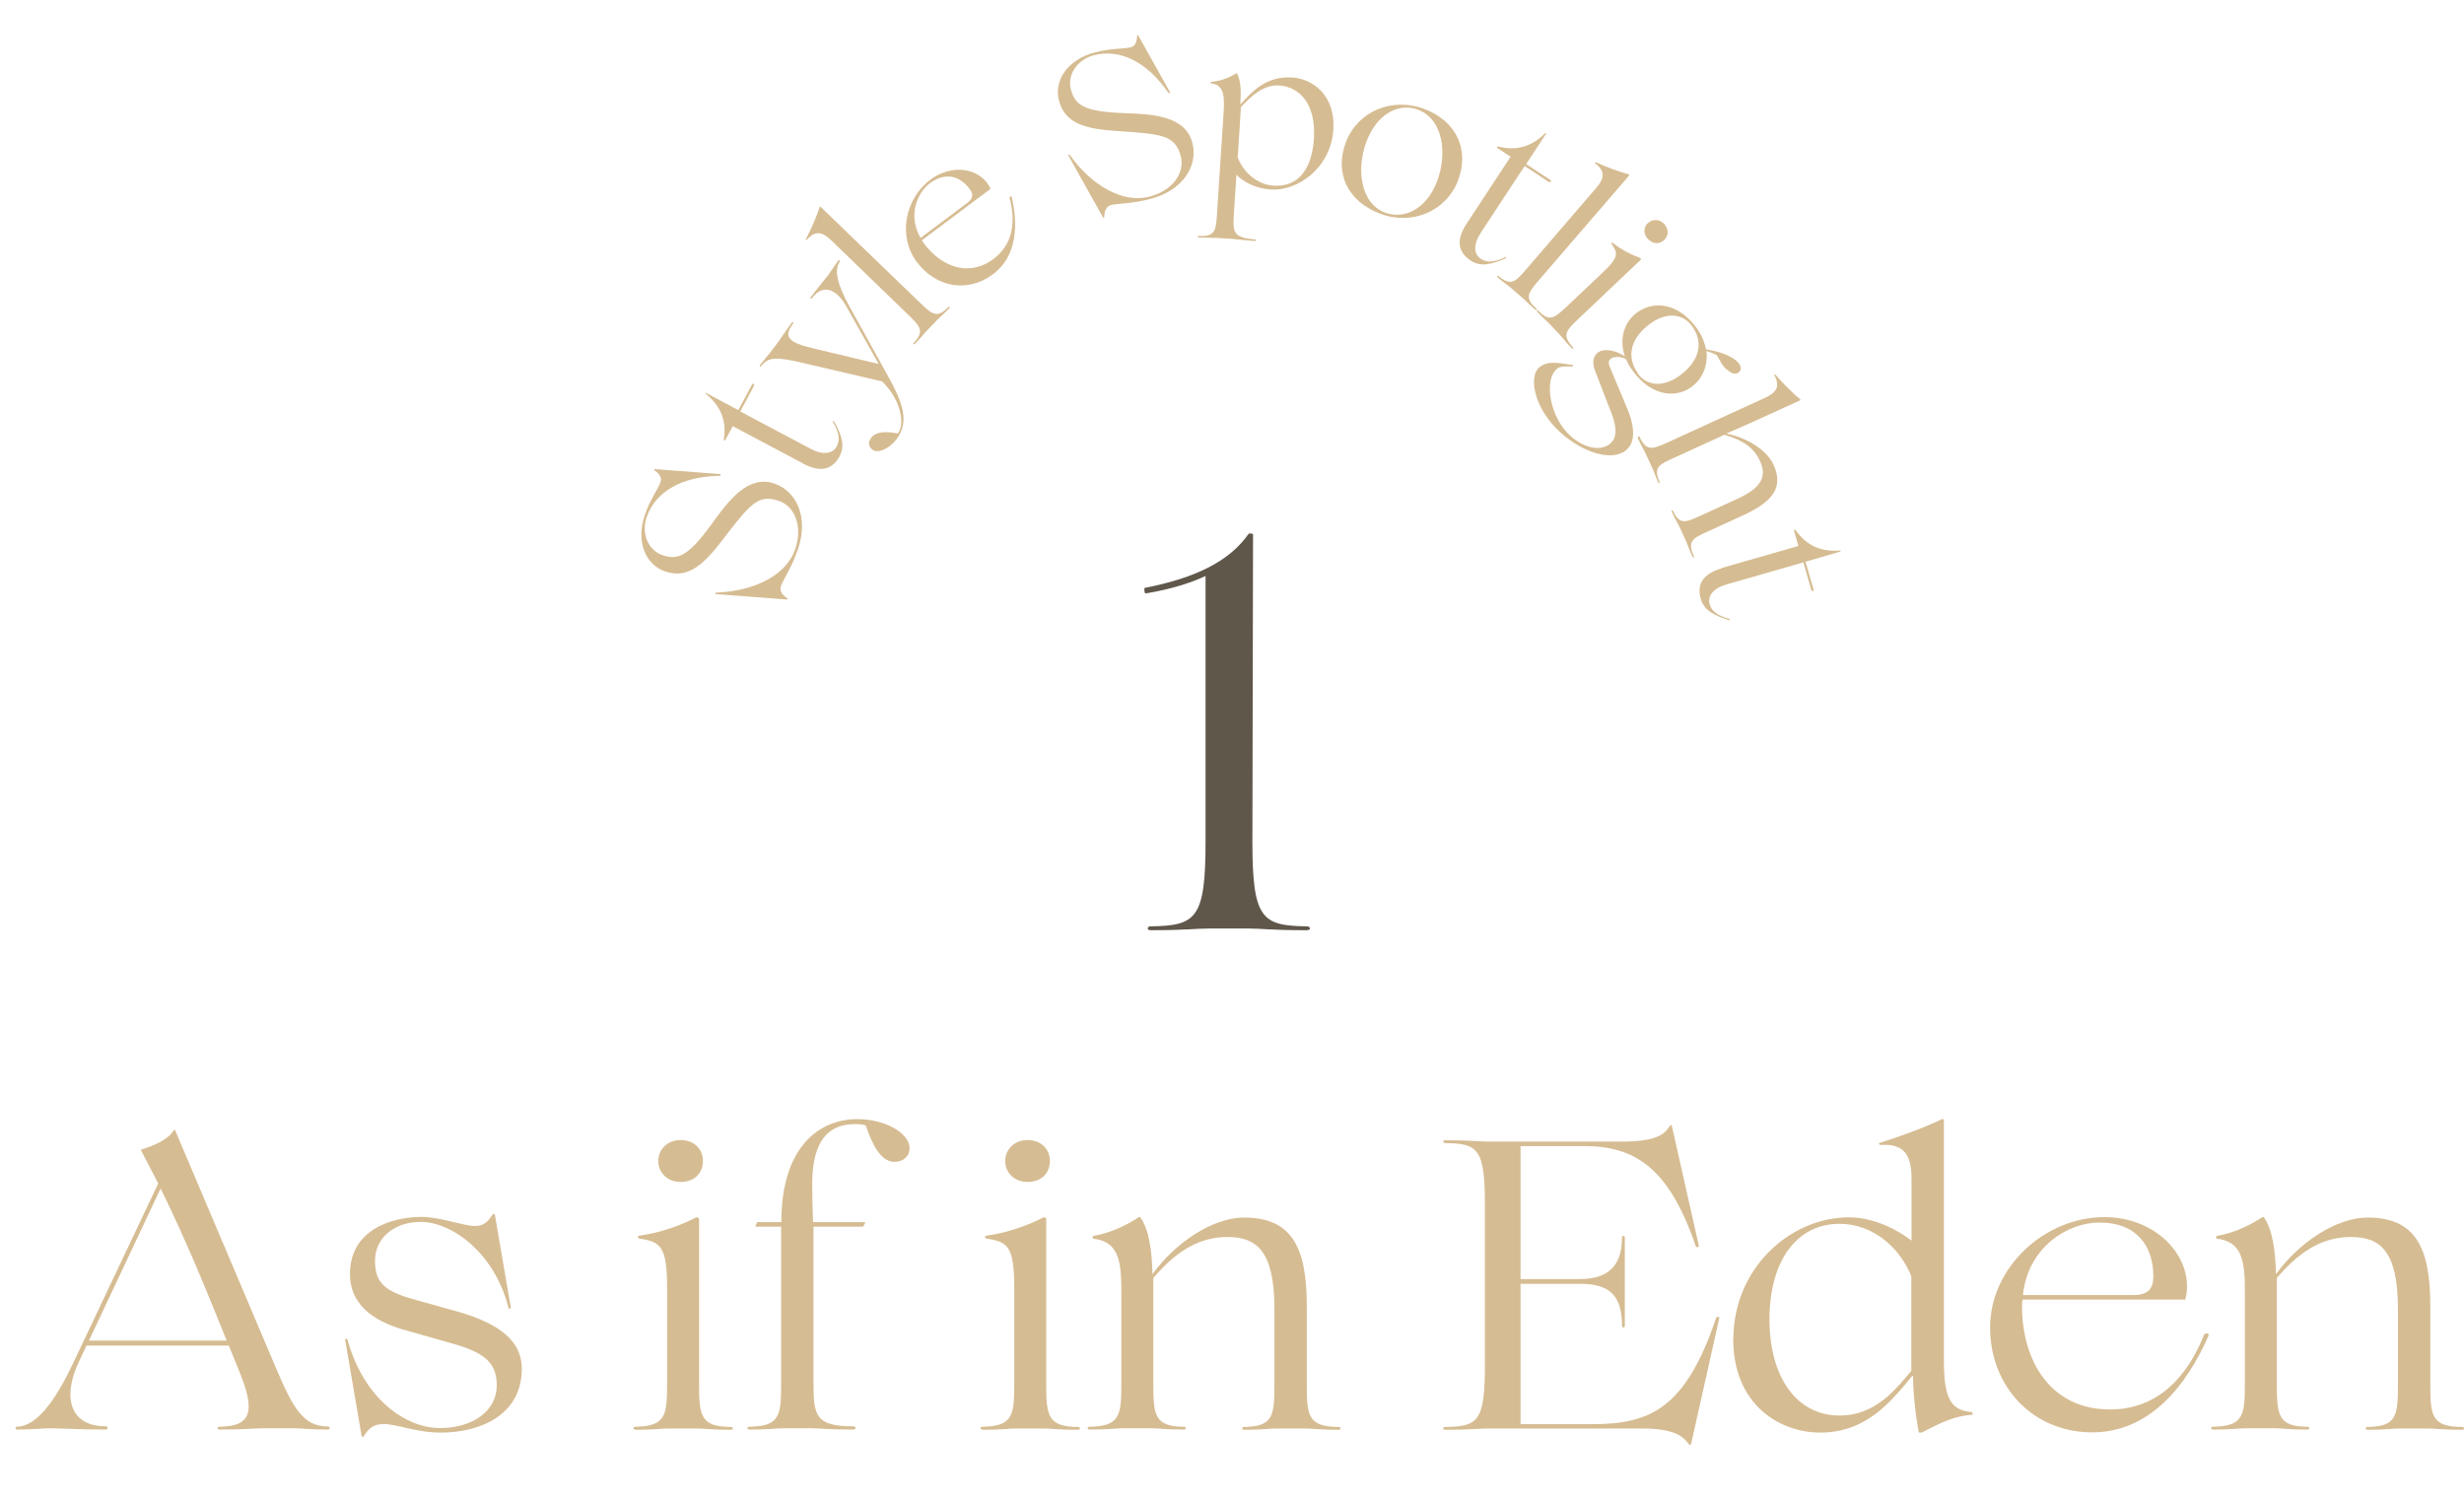 <svg viewBox="0 0 114.13 69.44" version="1.1" xmlns="http://www.w3.org/2000/svg" data-name="レイヤー_1" id="_レイヤー_1">
  
  <defs>
    <style>
      .st0 {
        fill: #d6bc92;
      }

      .st1 {
        fill: #60574b;
      }
    </style>
  </defs>
  <path d="M53.29,43.09c-.18,0-.16-.18,0-.18,2.11-.03,2.55-.34,2.55-3.93v-12.3c-.65.31-1.61.62-2.78.81-.05,0-.08-.26-.03-.26,2.42-.47,3.93-1.27,4.78-2.47.03-.08.23-.05.23,0l-.03,14.22c0,3.59.44,3.9,2.52,3.93.18,0,.21.18,0,.18-1.72,0-2.05-.08-2.73-.08h-1.77c-.68,0-1.04.08-2.76.08Z" class="st1"></path>
  <g>
    <path d="M15.19,66.22c-.93,0-1.16-.06-1.52-.06h-1.46c-.49,0-.8.06-2.05.06-.11,0-.11-.13,0-.13,1.52-.02,1.71-.72.84-2.77l-.4-.99h-6.59l-.36.76c-.78,1.65-.4,2.98,1.25,2.98.11,0,.11.15,0,.15-1.25,0-2.09-.06-2.6-.06-.3,0-.78.06-1.52.06-.08,0-.08-.13,0-.13.97-.02,1.84-1.33,2.6-2.93l3.95-8.34c-.25-.49-.51-.99-.78-1.5-.02-.04-.04-.06.02-.08.51-.15,1.25-.46,1.48-.89,0,0,.04-.02.06,0l4.64,10.94c.87,2.07,1.33,2.77,2.45,2.79.1,0,.1.13,0,.13ZM10.5,62.1c-.93-2.3-1.79-4.45-3.06-7.05l-3.32,7.05h6.38Z" class="st0"></path>
    <path d="M17.72,65.97c-.55,0-.74.38-.87.55-.02.04-.06.08-.1,0l-.76-4.45c0-.08.08-.08.11,0,.76,2.74,2.7,4.08,4.27,4.08s2.64-.82,2.64-1.98-.72-1.58-2.32-2.01l-1.8-.51c-1.35-.36-2.68-1.06-2.68-2.64,0-2,1.86-2.64,3.32-2.64.85,0,1.94.42,2.47.42s.68-.36.82-.53c.04-.04.08-.04.1,0l.74,4.31c0,.06-.09.08-.11,0-.65-2.56-2.64-3.97-4.07-3.97-1.16,0-2.11.7-2.11,1.8s.53,1.46,2.05,1.86l1.5.42c1.77.47,3.25,1.2,3.25,2.72,0,2.18-1.98,2.96-3.74,2.96-1.2,0-2.01-.4-2.72-.4Z" class="st0"></path>
    <path d="M29.42,66.22c-.11,0-.11-.13,0-.13,1.42-.02,1.48-.53,1.48-2.01v-4.39c0-1.98-.3-2.17-1.31-2.32-.06-.04-.06-.13.02-.13,1.08-.15,2.03-.53,2.64-.85.06,0,.13.02.13.08v7.62c0,1.48.06,2,1.48,2.01.11,0,.11.13,0,.13-.99,0-1.16-.06-1.58-.06h-1.31c-.4,0-.57.06-1.56.06ZM30.49,53.78c0-.53.42-.97,1.03-.97s1.04.4,1.04.97-.4.97-1.04.97c-.57,0-1.03-.4-1.03-.97Z" class="st0"></path>
    <path d="M39.53,66.07c.13,0,.13.15,0,.15-1.23,0-1.44-.06-1.96-.06h-1.29c-.42,0-.57.06-1.58.06-.11,0-.11-.13,0-.13,1.44-.02,1.48-.53,1.48-2.01v-7.26h-1.2l.09-.21h1.12c0-3.53,1.8-4.77,3.51-4.77,1.31,0,2.43.65,2.43,1.35,0,.36-.28.63-.7.63-.63,0-1.03-.8-1.33-1.69-.13-.04-.25-.06-.49-.06-1.54,0-1.99,1.2-1.99,2.81,0,.63.02,1.12.04,1.73h2.43l-.11.21h-2.3v7.2c0,1.52.06,2.05,1.84,2.05Z" class="st0"></path>
    <path d="M45.5,66.22c-.11,0-.11-.13,0-.13,1.42-.02,1.48-.53,1.48-2.01v-4.39c0-1.98-.3-2.17-1.31-2.32-.06-.04-.06-.13.02-.13,1.08-.15,2.03-.53,2.64-.85.06,0,.13.02.13.08v7.62c0,1.48.06,2,1.48,2.01.11,0,.11.13,0,.13-.99,0-1.16-.06-1.58-.06h-1.31c-.4,0-.57.06-1.56.06ZM46.56,53.78c0-.53.42-.97,1.03-.97s1.04.4,1.04.97-.4.97-1.04.97c-.57,0-1.03-.4-1.03-.97Z" class="st0"></path>
    <path d="M50.46,66.22c-.11,0-.11-.13,0-.13,1.42-.02,1.48-.53,1.48-2.01v-4.29c0-1.37-.13-2.28-1.29-2.41-.06-.04-.06-.11,0-.13.87-.15,1.61-.55,2.07-.85.04-.04.08-.04.11,0,.4.57.53,1.6.55,2.6h.02c1.06-1.46,2.79-2.6,4.22-2.6,2.2,0,2.91,1.35,2.91,4.1v3.59c0,1.48.04,2,1.48,2.01.11,0,.11.13,0,.13-.99,0-1.16-.06-1.58-.06h-1.31c-.4,0-.55.06-1.5.06-.11,0-.11-.13,0-.13,1.37-.02,1.41-.53,1.41-2.01v-3.46c0-2.7-.84-3.33-2.17-3.33-1.14,0-2.24.48-3.44,1.9v4.88c0,1.48.06,2,1.42,2.01.11,0,.11.13,0,.13-.95,0-1.12-.06-1.5-.06h-1.31c-.42,0-.59.06-1.58.06Z" class="st0"></path>
    <path d="M79.64,61.04l-1.31,5.85c-.02.06-.08.04-.11,0-.23-.3-.57-.72-2.18-.72h-7.09c-.49,0-.76.06-2.01.06-.13,0-.11-.13,0-.13,1.52-.02,1.84-.25,1.84-2.87v-7.41c0-2.62-.32-2.85-1.84-2.87-.11,0-.13-.13,0-.13,1.25,0,1.52.06,2.01.06h6.19c1.6,0,1.96-.34,2.2-.72.04-.06.1-.06.1,0l1.25,5.55c0,.08-.11.09-.15,0-1.23-3.59-2.79-4.62-5.15-4.62h-2.96v6.16h2.74c1.33,0,1.96-.63,1.96-1.92,0-.11.13-.11.13,0v4.08c0,.11-.13.11-.13,0,0-1.46-.63-1.94-1.96-1.94h-2.74v6.5h3.34c2.7,0,4.31-.76,5.72-4.92.02-.08.15-.06.15,0Z" class="st0"></path>
    <path d="M80.29,62.01c0-3.21,2.58-5.62,5.36-5.62,1.2,0,2.32.63,2.89,1.08v-2.83c0-1.03-.25-1.69-1.44-1.6-.08-.02-.1-.11,0-.11.76-.23,2.15-.74,2.83-1.08.04-.04.11-.02.11.06v11.11c0,1.73.3,2.3,1.27,2.39.08,0,.08.13,0,.13-.99.06-1.88.63-2.3.82h-.13c-.13-.63-.27-1.79-.27-2.62h-.04c-.99,1.2-2.13,2.62-4.26,2.62-1.84,0-4.03-1.25-4.03-4.35ZM88.53,63.49v-4.37c-.51-1.29-1.75-2.43-3.32-2.43-2.03,0-3.25,1.77-3.25,4.43s1.25,4.45,3.25,4.45c1.69,0,2.62-1.25,3.32-2.07Z" class="st0"></path>
    <path d="M102.29,61.89c-.97,2.2-2.66,4.46-5.38,4.46s-4.73-2.09-4.73-4.86,2.51-5.11,5.3-5.11c2.18,0,3.82,1.52,3.82,3.21,0,.23-.02.36-.08.61h-7.54c-.02.11-.02.21-.02.32,0,2.53,1.33,4.77,4.07,4.77,2.11,0,3.53-1.37,4.37-3.48.1-.09.25-.04.19.08ZM93.7,59.99h5.11c.7,0,.93-.3.93-.87,0-1.35-.72-2.49-2.51-2.49-1.39,0-3.29,1.08-3.53,3.36Z" class="st0"></path>
    <path d="M102.5,66.22c-.11,0-.11-.13,0-.13,1.42-.02,1.48-.53,1.48-2.01v-4.29c0-1.37-.13-2.28-1.29-2.41-.06-.04-.06-.11,0-.13.87-.15,1.61-.55,2.07-.85.04-.04.08-.04.11,0,.4.57.53,1.6.55,2.6h.02c1.06-1.46,2.79-2.6,4.22-2.6,2.2,0,2.91,1.35,2.91,4.1v3.59c0,1.48.04,2,1.48,2.01.11,0,.11.13,0,.13-.99,0-1.16-.06-1.58-.06h-1.31c-.4,0-.55.06-1.5.06-.11,0-.11-.13,0-.13,1.37-.02,1.41-.53,1.41-2.01v-3.46c0-2.7-.84-3.33-2.17-3.33-1.14,0-2.24.48-3.44,1.9v4.88c0,1.48.06,2,1.42,2.01.11,0,.11.13,0,.13-.95,0-1.12-.06-1.5-.06h-1.31c-.42,0-.59.06-1.58.06Z" class="st0"></path>
  </g>
  <g>
    <path d="M36.17,27.17c-.08.23.11.42.29.54.02.02.02.06-.02.06l-3.27-.25c-.06,0-.05-.07.01-.07,1.81-.07,3.25-.83,3.65-2,.35-1.01.03-1.98-.76-2.25-.96-.33-1.34.17-2.58,1.78-.86,1.13-1.6,1.86-2.68,1.49-.91-.31-1.37-1.38-.94-2.62.26-.75.62-1.21.73-1.53.08-.25-.14-.43-.29-.54-.03-.02-.02-.05.02-.05l3.02.23c.05,0,.04.08-.03.08-1.72.03-2.96.72-3.37,1.92-.26.77.09,1.53.72,1.75.72.25,1.2.07,2.29-1.43.78-1.09,1.69-2.3,2.91-1.88,1.05.36,1.59,1.6,1.09,3.04-.32.93-.68,1.39-.8,1.74Z" class="st0"></path>
    <path d="M37.2,21.47l-3.26-1.73-.36.67-.06-.03c.15-.85-.11-1.55-.82-2.13-.03-.03,0-.06.02-.04l1.48.79.66-1.24.08.08-.65,1.22,3.26,1.73c.58.31,1.02.23,1.21-.12.16-.3.1-.64-.18-1.13-.02-.03.03-.06.05-.03.36.65.52,1.13.26,1.62-.3.57-.82.81-1.7.34Z" class="st0"></path>
    <path d="M38.91,12.1c-.31.41-.08,1.15.39,2.01l1.88,3.4c.58,1.06.98,2,.35,2.83-.32.43-.85.69-1.12.49-.16-.12-.23-.33-.06-.55.29-.39.98-.24,1.24-.2.32-.42.17-1.5-.68-2.36l-.04-.05-3.69-.86c-1.19-.28-1.6-.29-1.93.16-.02.03-.08-.01-.06-.04.28-.37.37-.45.48-.59l.42-.56c.14-.19.22-.34.59-.84.04-.05.09,0,.06.04-.46.62-.25.88.94,1.16l3.02.72-1.49-2.65c-.47-.85-1.1-1.07-1.6-.4-.04.06-.1.01-.06-.04.39-.52.67-.84.82-1.04.1-.13.23-.35.46-.67.02-.03.08,0,.06.04Z" class="st0"></path>
    <path d="M42.36,15.95s-.09,0-.05-.05c.51-.55.34-.75-.22-1.3l-3.58-3.46c-.38-.37-.73-.51-1.14-.03-.03.03-.07-.01-.04-.04.2-.36.51-1.08.63-1.46,0-.03.03-.05.06-.02l4.61,4.45c.56.54.78.71,1.3.18.04-.04.09,0,.05.05-.36.37-.45.42-.6.58l-.48.5c-.15.15-.19.24-.55.61Z" class="st0"></path>
    <path d="M46.86,9.12c.29,1.23.28,2.72-.86,3.58-1.19.89-2.65.61-3.53-.56-.9-1.2-.55-2.94.63-3.82.92-.69,2.09-.56,2.62.15.07.1.11.16.16.28l-3.18,2.38c.03.05.06.09.09.14.8,1.07,2.06,1.59,3.22.73.89-.66,1.06-1.69.75-2.84.01-.07.09-.09.1-.03ZM42.64,11.02l2.15-1.61c.3-.22.3-.42.12-.66-.42-.57-1.09-.82-1.84-.26-.58.44-1.04,1.49-.43,2.53Z" class="st0"></path>
    <path d="M51.44,9.51c-.23.06-.29.32-.29.54,0,.03-.04.05-.06.02l-1.6-2.86c-.02-.06.03-.08.06-.03,1.06,1.47,2.49,2.24,3.69,1.93,1.04-.27,1.66-1.07,1.45-1.88-.26-.98-.89-1.02-2.91-1.16-1.42-.09-2.44-.3-2.73-1.41-.24-.93.39-1.9,1.66-2.23.76-.2,1.34-.16,1.67-.24.25-.07.28-.35.29-.54,0-.03.03-.04.05-.01l1.48,2.64s-.04.07-.08.02c-.98-1.42-2.23-2.06-3.46-1.74-.78.21-1.23.92-1.06,1.57.19.74.6,1.04,2.46,1.11,1.33.04,2.85.13,3.17,1.38.28,1.07-.46,2.21-1.93,2.59-.95.25-1.53.2-1.89.3Z" class="st0"></path>
    <path d="M61.76,6c-.12,1.8-1.67,2.86-2.9,2.78-.72-.05-1.31-.38-1.59-.69l-.12,1.87c-.05.78-.03,1.05.96,1.13.09,0,.09.08,0,.07-.69-.05-.8-.08-1.09-.1l-.67-.04c-.22-.01-.31,0-.83-.02-.06,0-.06-.07,0-.07.75.04.8-.23.85-1.01l.31-4.76c.06-.91-.08-1.22-.58-1.3-.04-.01-.04-.06,0-.07.54-.04.96-.27,1.14-.38.02-.02.06-.02.07,0,.19.42.17.96.14,1.41h.02c.56-.62,1.2-1.31,2.4-1.23.87.06,1.99.76,1.89,2.42ZM57.48,4.95l-.15,2.33c.22.65.88,1.27,1.65,1.32,1.21.08,1.79-.84,1.88-2.17.1-1.52-.59-2.4-1.6-2.47-.78-.05-1.35.55-1.77.99Z" class="st0"></path>
    <path d="M62.34,6.59c.54-1.43,2.13-2.11,3.64-1.54,1.48.56,2.1,1.89,1.55,3.32-.54,1.41-2.12,2.09-3.6,1.53-1.51-.57-2.13-1.88-1.59-3.31ZM66.56,8.41c.5-1.32.28-2.94-.94-3.35-.79-.27-1.81.15-2.32,1.48-.49,1.29-.29,2.88.86,3.31.81.31,1.88-.09,2.4-1.44Z" class="st0"></path>
    <path d="M67.94,10.35l2.03-3.09-.64-.42.04-.06c.83.22,1.55.04,2.2-.61.03-.03.06,0,.04.03l-.92,1.4,1.17.77-.09.08-1.15-.76-2.03,3.09c-.36.55-.33.99,0,1.21.28.19.63.16,1.14-.08.03-.01.06.04.03.05-.68.29-1.17.42-1.64.11-.54-.36-.73-.89-.18-1.72Z" class="st0"></path>
    <path d="M69.35,12.83s0-.09.05-.05c.58.48.77.3,1.28-.29l3.25-3.78c.35-.4.47-.76-.04-1.14-.03-.03,0-.07.04-.05.38.18,1.1.45,1.5.55.03,0,.05.03.03.06l-4.19,4.86c-.51.59-.66.82-.1,1.31.05.04,0,.09-.05.05-.39-.34-.44-.42-.61-.56l-.52-.45c-.16-.14-.25-.17-.64-.51Z" class="st0"></path>
    <path d="M71.19,14.43s0-.09.05-.05c.52.54.74.37,1.31-.16l1.68-1.59c.76-.72.72-.9.41-1.34,0-.04.03-.07.06-.04.45.36.94.58,1.28.7.02.02.04.06.02.08l-2.91,2.76c-.57.54-.74.74-.23,1.3.04.04,0,.09-.05.05-.36-.38-.4-.46-.55-.62l-.47-.5c-.14-.15-.23-.2-.59-.58ZM76.34,10.33c.2-.19.52-.19.74.04.21.23.23.54,0,.75-.21.2-.51.2-.75-.05-.21-.22-.22-.54,0-.74Z" class="st0"></path>
    <path d="M75.29,20.88c-.91.65-2.76-.3-3.63-1.54-.69-.97-.78-2.03-.33-2.35.38-.27.73-.2,1.53-.08v.07c-.43-.02-.59,0-.7.07-.6.43-.43,1.82.2,2.71.59.83,1.59,1.24,2.17.83.19-.13.49-.45.12-1.43l-.76-1.96c-.19-.48-.05-.75.15-.89.2-.14.68-.15,1.22.19-.27-.79-.04-1.6.59-2.04.81-.57,1.94-.39,2.77.78.21.3.34.63.4.94.56.1,1.02.23,1.38.51.21.16.29.38.19.5-.14.18-.33.15-.55-.03-.25-.16-.39-.5-.52-.71-.16-.08-.3-.14-.48-.19.08.67-.18,1.3-.7,1.67-.83.59-1.96.32-2.74-.79-.12-.16-.21-.33-.28-.5-.27-.16-.59-.11-.69-.04-.09.06-.17.16-.06.41l.8,1.91c.5,1.2.22,1.74-.08,1.95ZM75.86,17.3c.42.6,1.18.63,1.9.13.89-.63,1.2-1.49.63-2.3-.44-.63-1.2-.67-1.92-.16-.88.62-1.2,1.49-.6,2.33Z" class="st0"></path>
    <path d="M75.88,20.26c-.02-.05.04-.08.06-.03.32.68.58.59,1.29.27l4.52-2.07c.48-.22.74-.49.44-1.05-.02-.04.04-.06.05-.02.27.32.81.87,1.13,1.12.03.02.03.05,0,.07l-2.31,1.05-1.07.47v.02c.91.18,1.85.75,2.16,1.44.46,1.02,0,1.69-1.39,2.33l-1.66.76c-.71.32-.95.45-.64,1.15.02.05-.04.08-.06.03-.22-.48-.23-.58-.32-.77l-.29-.63c-.09-.19-.15-.25-.36-.71-.02-.05.04-.08.06-.03.31.65.56.56,1.27.23l1.75-.8c1.26-.58,1.27-1.16,1.01-1.74-.28-.61-.79-.97-1.65-1.21l-2.34,1.07c-.71.32-.95.45-.66,1.11.02.05-.04.08-.06.03-.2-.45-.21-.54-.3-.72l-.29-.63c-.09-.19-.15-.26-.37-.73Z" class="st0"></path>
    <path d="M79.75,26.31l3.55-1.02-.21-.73.07-.02c.49.71,1.16,1.04,2.07.96.04,0,.04.04.01.05l-1.61.47.39,1.35h-.11s-.38-1.32-.38-1.32l-3.55,1.02c-.63.18-.9.54-.79.92.09.33.37.53.92.68.03.01.02.07-.01.06-.71-.22-1.16-.45-1.32-.98-.18-.62.02-1.15.98-1.43Z" class="st0"></path>
  </g>
</svg>